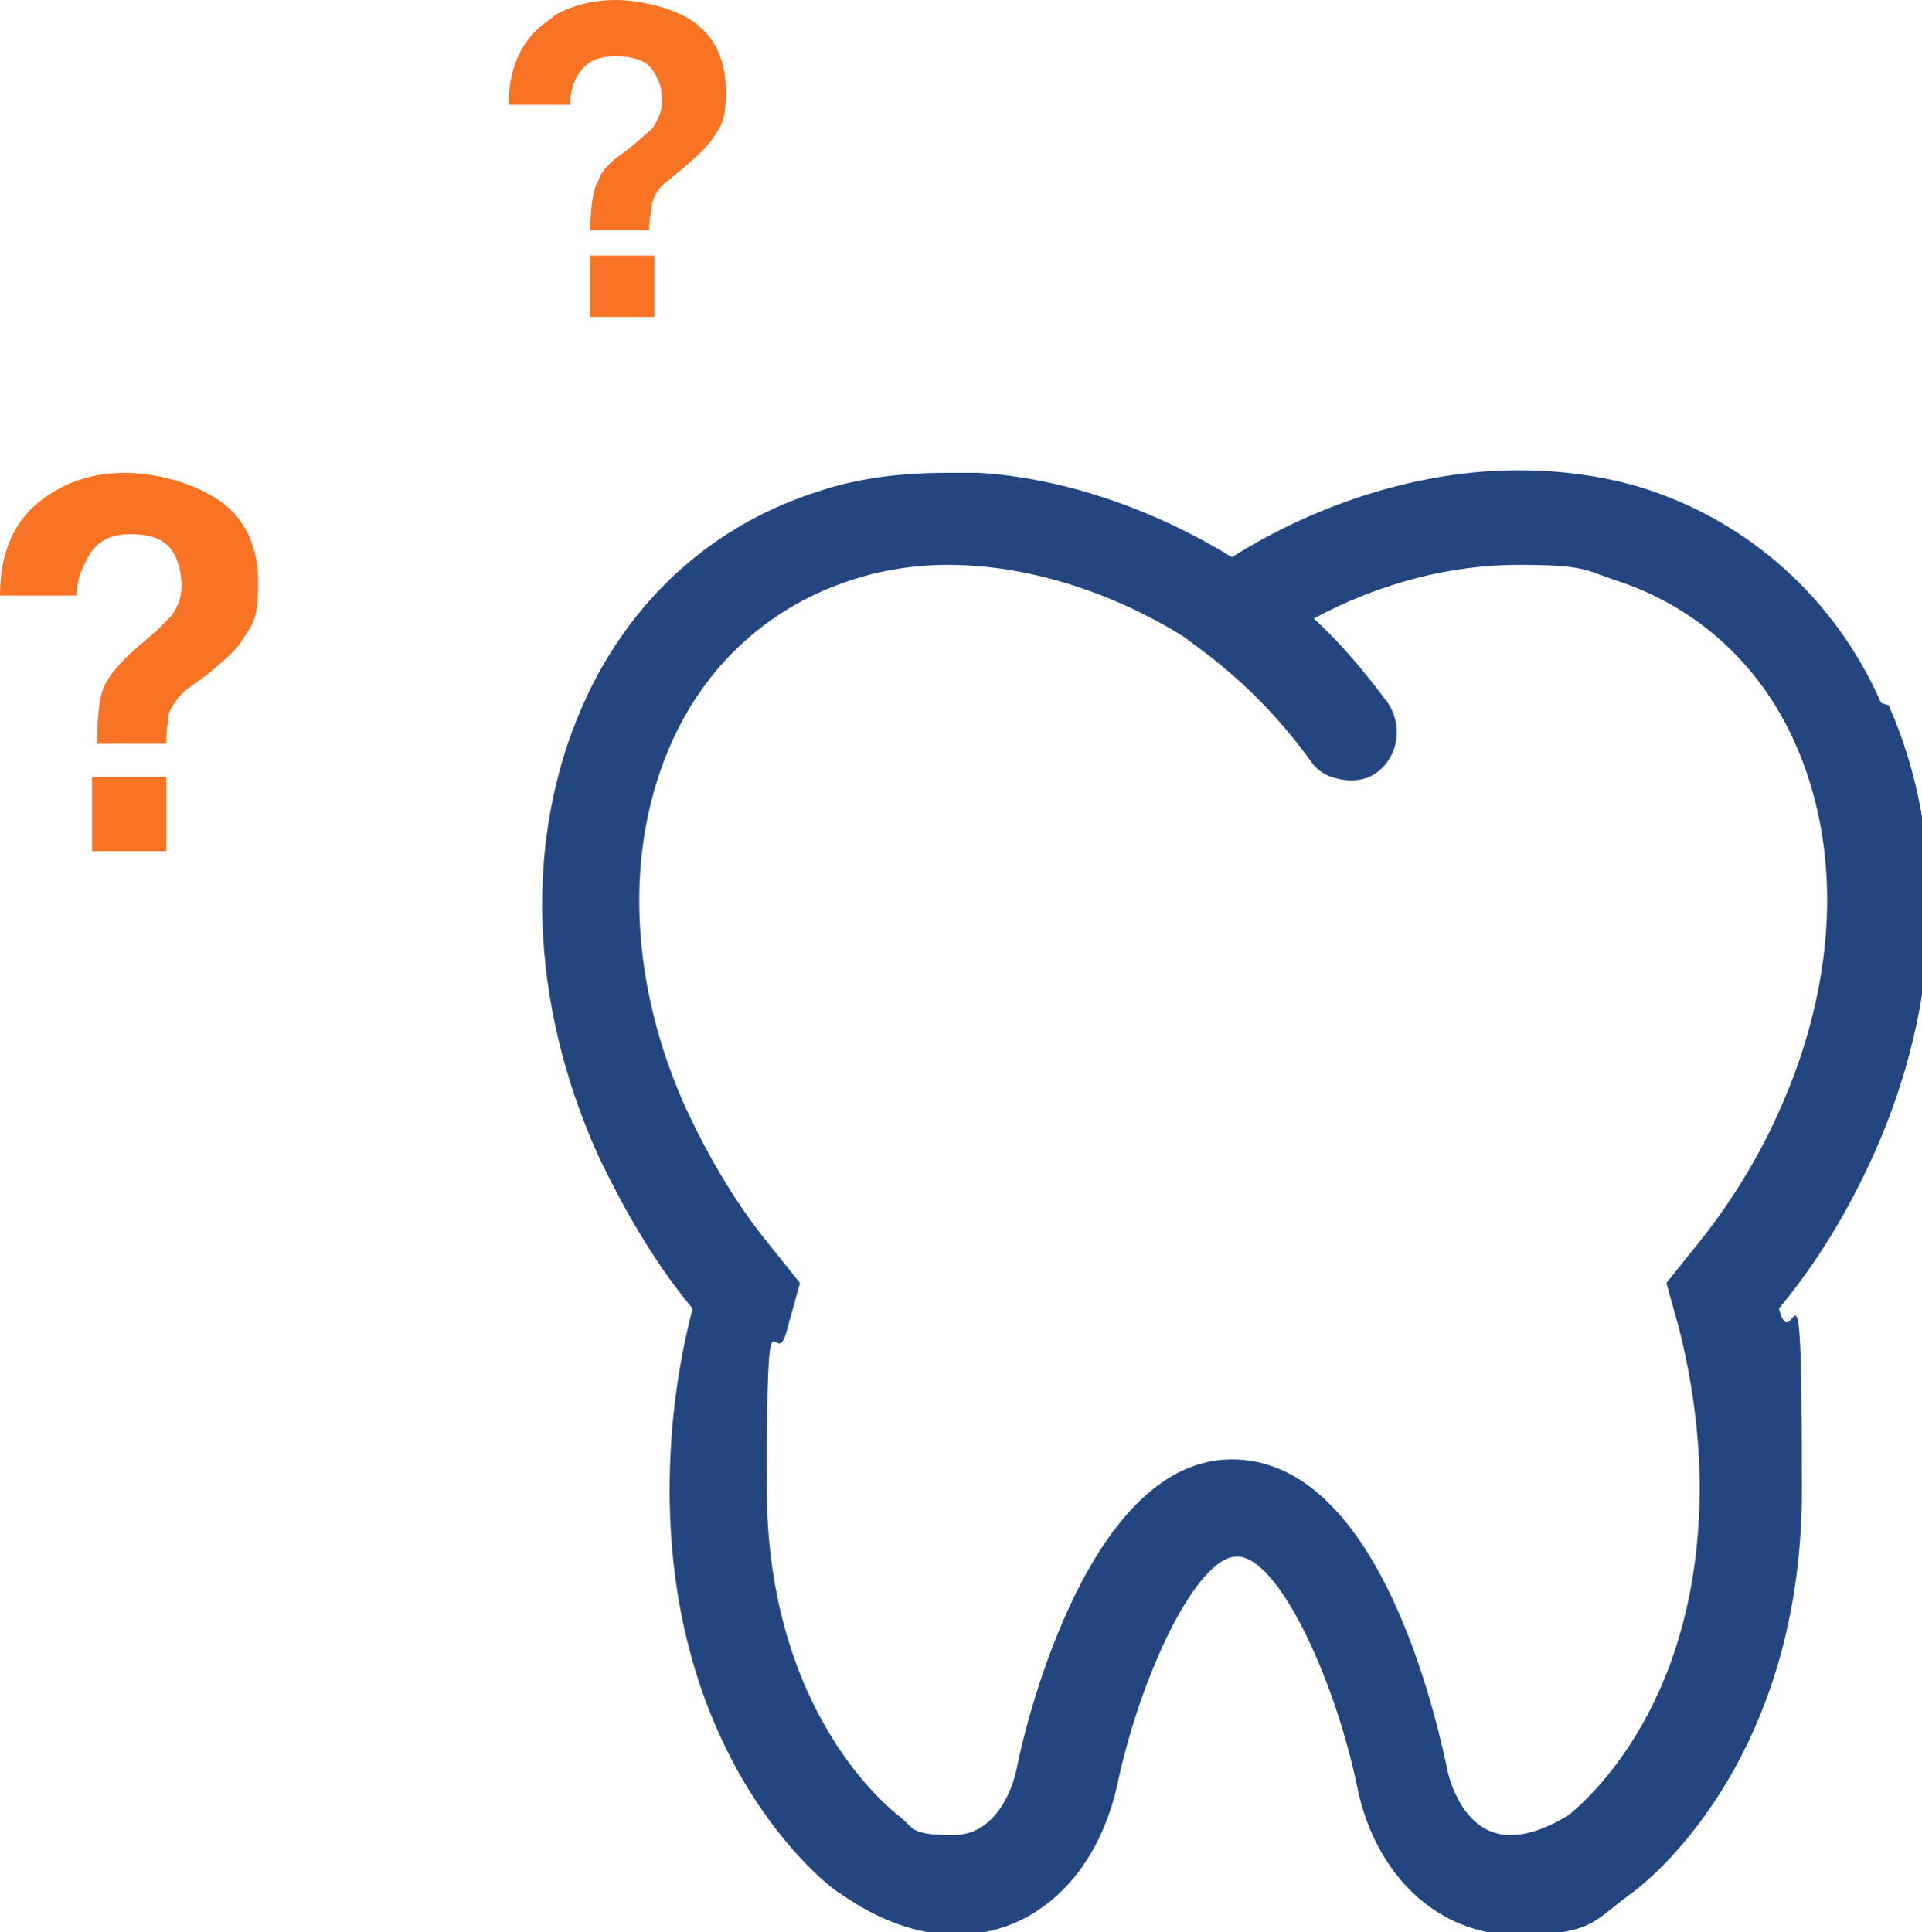 <svg id="Layer_1" data-name="Layer 1" xmlns="http://www.w3.org/2000/svg" viewBox="0 0 75.2 75.6"><defs><style>.cls-1,.cls-2{fill:#244680;stroke-width:0}.cls-2{fill:#f87324}</style></defs><path class="cls-1" d="M73.6 27.5c-1.8-4.1-5.2-7.1-9.3-8.4-1.6-.5-3.3-.7-4.9-.7-3.7 0-7.7 1.2-11.2 3.4-3.1-1.9-6.6-3.1-9.9-3.3H37c-1.7 0-3.4.2-4.9.7-4.2 1.3-7.5 4.3-9.3 8.4-2.3 5.2-2.1 11.6.6 17.6 1 2.1 2.2 4.2 3.7 6-.6 2.3-.9 4.7-.9 7.1 0 10.9 6.4 15.7 6.7 15.8 1.4 1 3 1.6 4.5 1.6 3.1 0 5.5-2.3 6.3-5.8.9-4.3 3.1-9 4.7-9s3.8 4.7 4.7 9c.7 3.5 3.2 5.8 6.2 5.8s3-.5 4.5-1.6c.3-.2 6.7-4.9 6.7-15.8s-.3-4.9-.9-7.1c1.5-1.8 2.7-3.8 3.7-6 2.7-6 2.9-12.4.6-17.6zm-4 16c-.8 1.8-1.9 3.6-3.2 5.2l-1.2 1.5.5 1.8c.5 2 .8 4.1.8 6.2 0 8.9-4.9 12.6-5.1 12.8-.8.5-1.6.8-2.3.8-1.8 0-2.4-2.1-2.5-2.7-.6-2.8-2.9-12-8.4-12s-8 10-8.4 12c-.1.6-.7 2.7-2.5 2.7s-1.5-.3-2.2-.8c-.2-.2-5.1-3.9-5.1-12.8s.3-4.2.8-6.2l.5-1.8-1.2-1.5c-1.3-1.6-2.3-3.3-3.2-5.2-2.3-5-2.5-10.3-.6-14.5 1.4-3.1 3.9-5.3 7-6.3 1.2-.4 2.5-.6 3.8-.6 3 0 6.3 1 9.2 2.8l.4.3c1.8 1.3 3.3 2.8 4.6 4.6.2.3.5.5.8.6.6.2 1.3.2 1.8-.2.8-.6 1-1.8.4-2.7-.9-1.2-1.8-2.3-2.9-3.3 2.6-1.4 5.4-2.1 8-2.1s2.6.2 3.8.6c3.1 1 5.6 3.2 7 6.3 1.9 4.2 1.7 9.4-.6 14.5z"/><path class="cls-2" d="M21.7.6c.7-.4 1.5-.6 2.4-.6s2.3.3 3.1.9c.8.6 1.2 1.5 1.2 2.7s-.2 1.3-.5 1.8c-.2.3-.6.7-1.2 1.2l-.6.5c-.3.2-.5.5-.6.9 0 .2-.1.5-.1 1h-2.3c0-.9.1-1.6.3-1.9.1-.4.5-.8 1.1-1.2l.6-.5c.2-.2.4-.3.5-.5.2-.3.3-.6.3-1s-.1-.8-.4-1.2c-.2-.3-.7-.5-1.4-.5s-1.1.2-1.4.6c-.3.4-.4.9-.4 1.3h-2.4c0-1.6.6-2.7 1.7-3.4zm1.4 9.4h2.5v2.4h-2.5V10zM2 19.3c.8-.5 1.7-.8 2.9-.8s2.7.4 3.7 1.1c1 .7 1.5 1.8 1.5 3.2s-.2 1.6-.6 2.2c-.2.4-.7.8-1.4 1.4l-.7.5c-.4.3-.6.6-.8 1 0 .2-.1.6-.1 1.2H3.8c0-1.1.1-1.9.3-2.3s.6-.9 1.3-1.5l.7-.6.6-.6c.3-.4.4-.8.4-1.2s-.1-1-.4-1.4c-.3-.4-.8-.6-1.6-.6s-1.3.3-1.6.8c-.3.5-.5 1-.5 1.6H0c0-1.9.7-3.2 2-4zm1.6 11.1h2.9v2.9H3.6v-2.9z"/></svg>